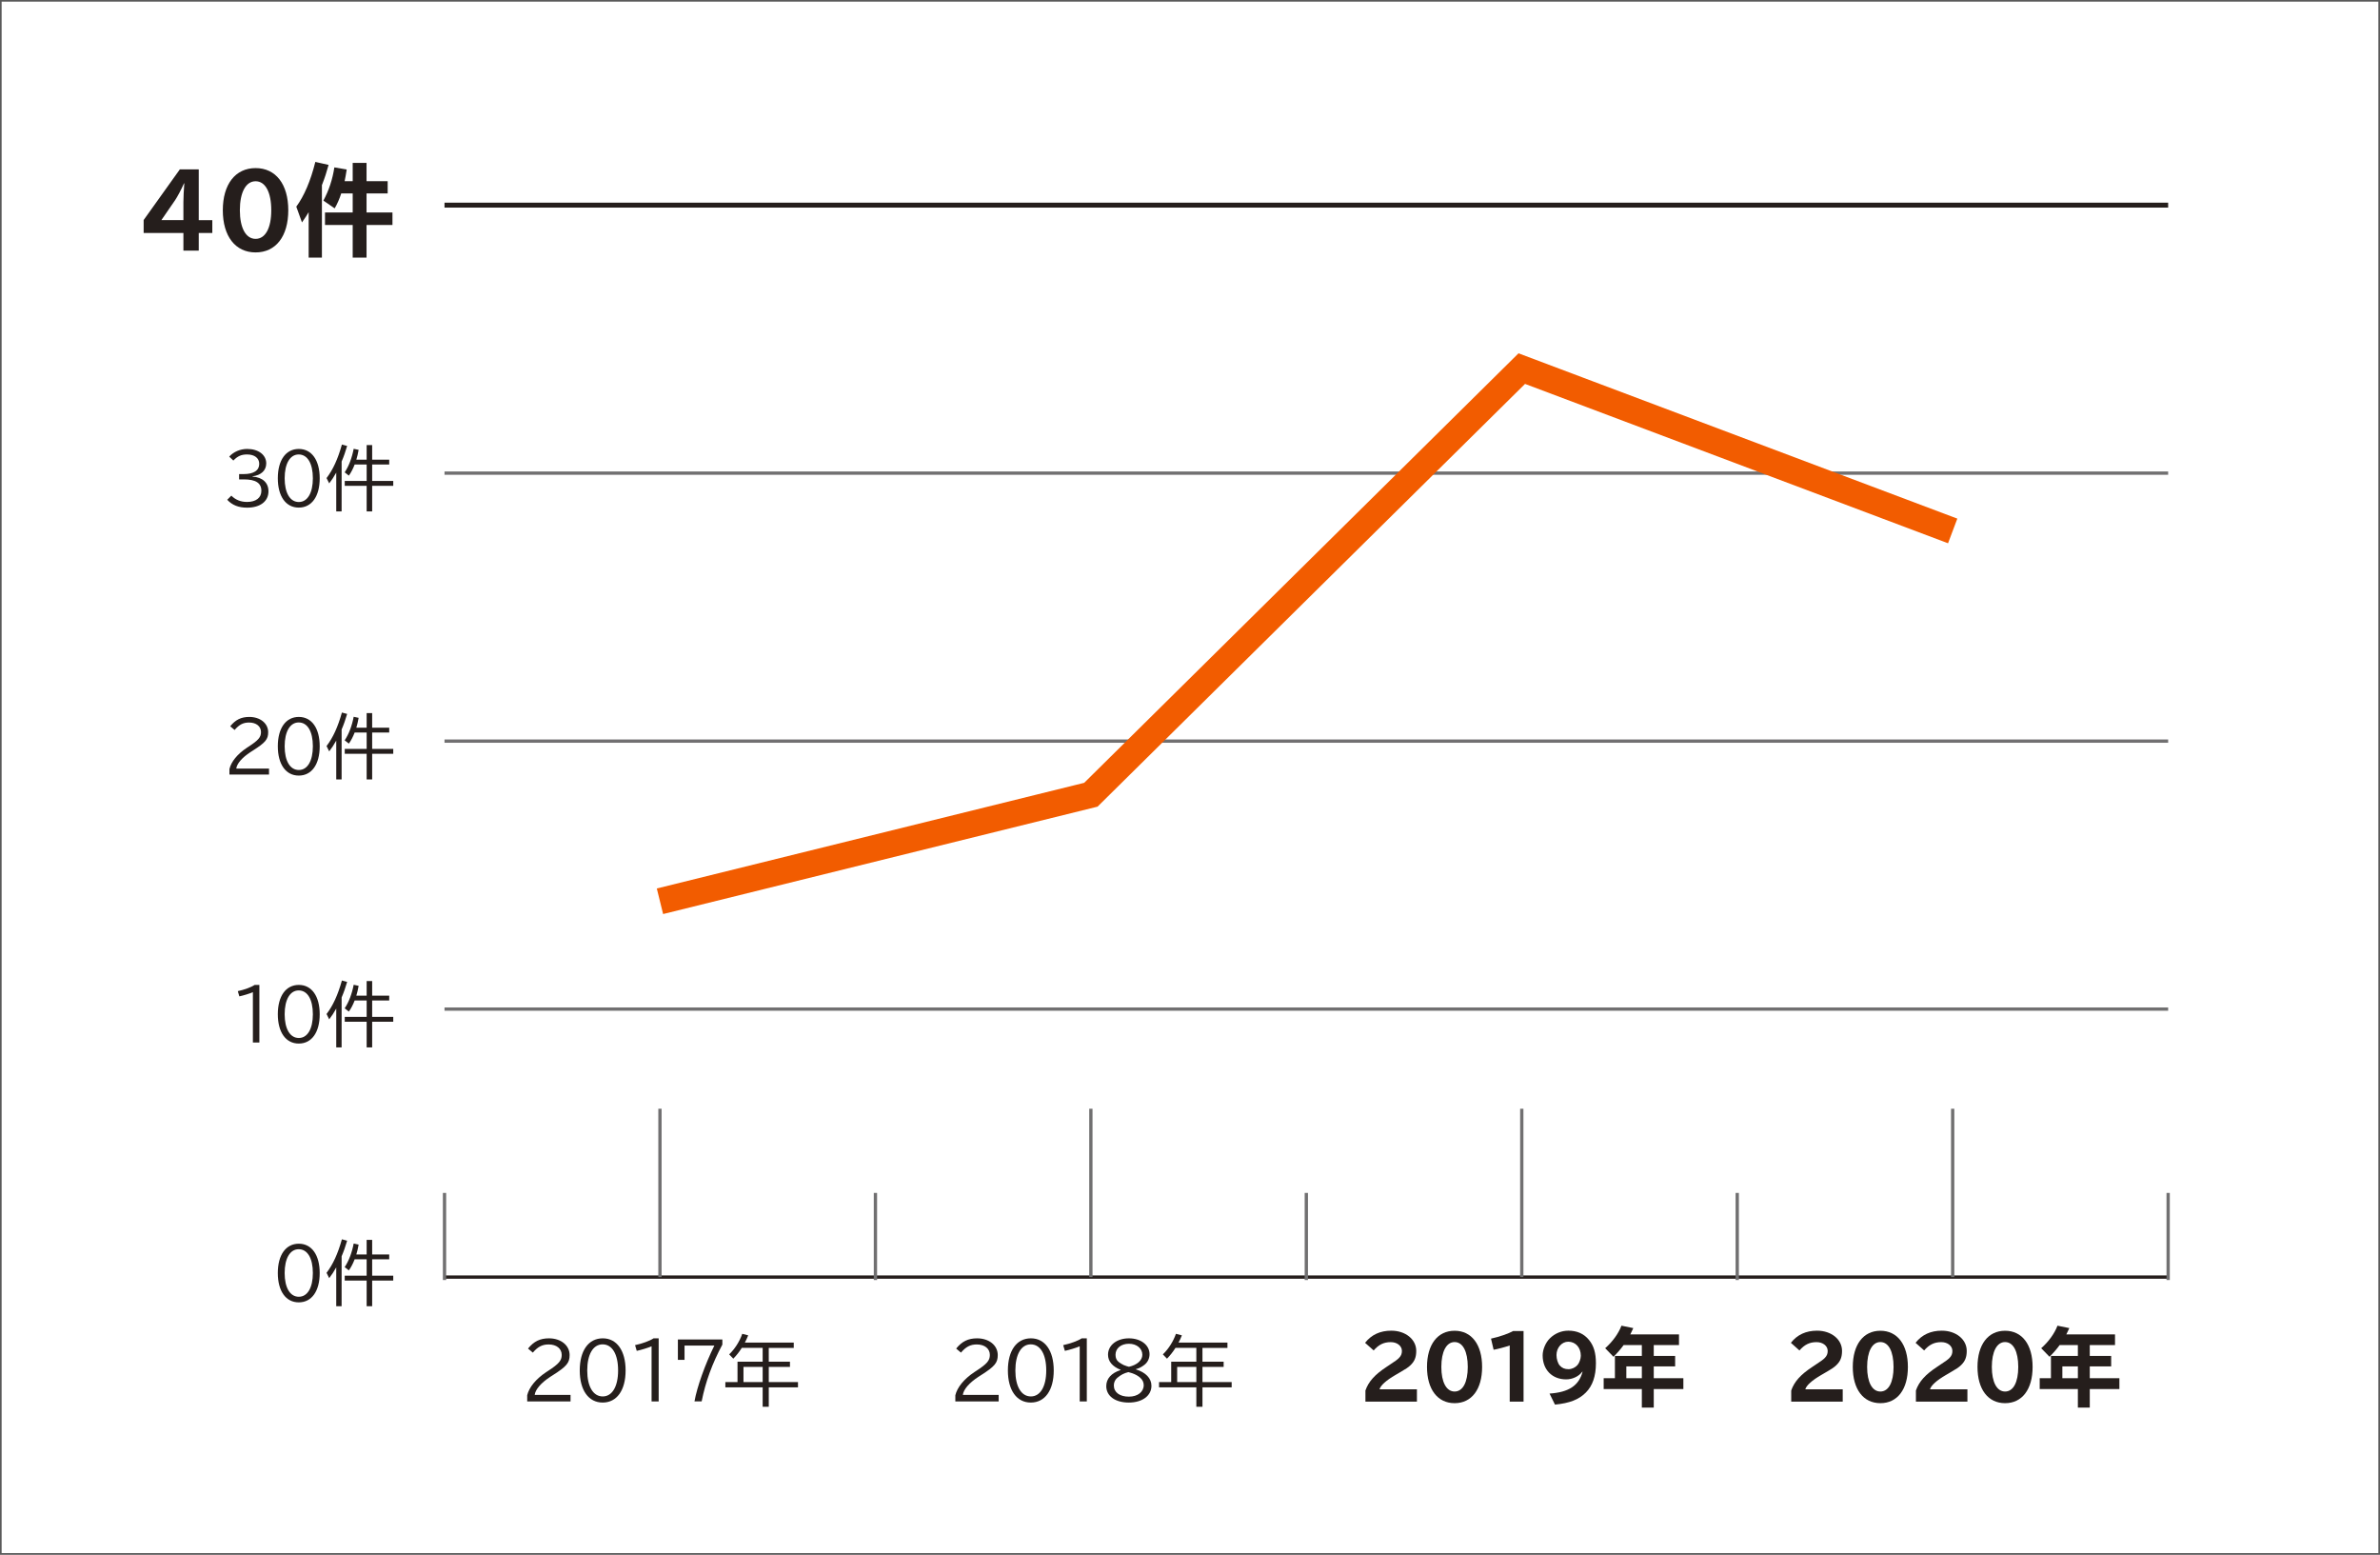 <?xml version="1.0" encoding="utf-8"?>
<!-- Generator: Adobe Illustrator 16.0.0, SVG Export Plug-In . SVG Version: 6.00 Build 0)  -->
<!DOCTYPE svg PUBLIC "-//W3C//DTD SVG 1.1//EN" "http://www.w3.org/Graphics/SVG/1.1/DTD/svg11.dtd">
<svg version="1.1" id="レイヤー_1" xmlns="http://www.w3.org/2000/svg" xmlns:xlink="http://www.w3.org/1999/xlink" x="0px"
	 y="0px" width="361.537px" height="236.114px" viewBox="3.12 3 361.537 236.114" enable-background="new 3.12 3 361.537 236.114"
	 xml:space="preserve">
<rect x="3.12" y="3" width="361.537" height="236.114" fill="#333333" stroke="none"/>
<rect x="3.12" y="3" fill="#FFFFFF" stroke="#5A5A5A" stroke-width="0.5" stroke-miterlimit="10" width="361.537" height="236.114"/>
<g>
	<g>
		<path fill="#251E1C" d="M33.311,28.725v7.705h2.06v1.953h-2.06v2.68h-2.33v-2.68h-6.04v-1.967l5.495-7.69L33.311,28.725
			L33.311,28.725z M30.98,33.705c0-0.636,0.062-1.983,0.137-2.861H31.07c-0.452,1.014-1.014,2.059-1.332,2.528l-2.104,3.058h3.346
			V33.705z"/>
		<path fill="#251E1C" d="M46.912,34.931c0,3.966-1.893,6.403-4.966,6.403c-3.071,0-4.979-2.453-4.979-6.403
			c0-3.95,1.907-6.403,4.979-6.403C45.021,28.528,46.912,30.98,46.912,34.931z M39.557,34.931c0,2.694,0.908,4.344,2.391,4.344
			c1.484,0,2.378-1.634,2.378-4.344c0-2.739-0.894-4.405-2.378-4.405C40.465,30.526,39.557,32.207,39.557,34.931z"/>
		<path fill="#251E1C" d="M52.02,42.121h-2.014v-6.903c-0.03,0.061-0.03,0.061-0.062,0.106c-0.241,0.409-0.469,0.757-0.952,1.453
			l-0.863-2.392c1.181-1.604,2.18-3.92,2.891-6.796l2.015,0.454c-0.318,1.15-0.575,1.953-0.953,2.907l-0.062,0.166V42.121z
			 M54.955,32.373c-0.242,0.788-0.65,1.695-0.998,2.271l-1.711-1.181c0.832-1.544,1.393-3.224,1.665-5.041l1.877,0.318
			c-0.137,0.848-0.196,1.211-0.317,1.771h1.226v-2.77h2.104v2.77h3.209v1.862h-3.209v2.892h3.936v1.906h-3.936v4.951h-2.104V37.17
			h-4.208v-1.906h4.208v-2.892L54.955,32.373L54.955,32.373z"/>
	</g>
	<g>
		<path fill="#251E1C" d="M40.146,74.998c1.518,0,2.354-0.552,2.354-1.548c0-0.881-0.711-1.432-1.855-1.432
			c-0.858,0-1.432,0.255-2.079,0.923l-0.625-0.595c0.657-0.731,1.676-1.167,2.726-1.167c1.708,0,2.896,0.902,2.896,2.195
			c0,1.071-0.785,1.803-2.089,1.963v0.041c1.537,0.107,2.428,0.934,2.428,2.238c0,1.517-1.251,2.481-3.243,2.481
			c-1.295,0-2.271-0.381-3.022-1.198l0.625-0.626c0.637,0.637,1.432,0.955,2.387,0.955c1.357,0,2.174-0.637,2.174-1.687
			c0-1.188-0.849-1.738-2.692-1.738h-0.689v-0.807h0.707V74.998z"/>
		<path fill="#251E1C" d="M51.686,75.635c0,2.757-1.219,4.453-3.181,4.453s-3.183-1.707-3.183-4.453
			c0-2.758,1.221-4.455,3.191-4.455C50.467,71.18,51.686,72.889,51.686,75.635z M46.362,75.635c0,2.227,0.816,3.605,2.152,3.605
			c1.315,0,2.132-1.379,2.132-3.605c0-2.249-0.815-3.616-2.151-3.616C47.179,72.019,46.362,73.407,46.362,75.635z"/>
		<path fill="#251E1C" d="M55.013,80.672h-0.816v-5.896c-0.37,0.657-0.679,1.135-1.07,1.633l-0.403-0.806
			c0.977-1.272,1.719-2.896,2.333-5.091l0.796,0.213c-0.232,0.806-0.541,1.686-0.838,2.364L55.013,80.672L55.013,80.672z
			 M56.996,73.545c-0.244,0.637-0.563,1.252-0.882,1.687l-0.636-0.498c0.625-0.923,1.104-2.185,1.368-3.574l0.753,0.159
			c-0.117,0.657-0.213,1.028-0.351,1.495h1.568v-2.217h0.838v2.217h2.589v0.731h-2.589v2.492h3.203v0.742h-3.203v3.893h-0.838
			v-3.893H55.49v-0.742h3.328v-2.492H56.996z"/>
	</g>
	<g>
		<path fill="#251E1C" d="M37.974,119.791c0.275-1.136,1.209-2.27,2.641-3.225l0.275-0.181c1.485-0.966,1.877-1.431,1.877-2.206
			c0-0.869-0.721-1.452-1.813-1.452c-0.892,0-1.517,0.329-2.194,1.134l-0.67-0.561c0.807-0.997,1.665-1.421,2.906-1.421
			c1.653,0,2.862,0.976,2.862,2.322c0,1.072-0.414,1.57-2.312,2.779l-0.382,0.244c-1.264,0.826-2.059,1.738-2.153,2.502h4.974v0.901
			h-6.013L37.974,119.791L37.974,119.791z"/>
		<path fill="#251E1C" d="M51.686,116.333c0,2.757-1.219,4.454-3.181,4.454s-3.183-1.707-3.183-4.454
			c0-2.757,1.221-4.454,3.191-4.454C50.467,111.879,51.686,113.586,51.686,116.333z M46.362,116.333
			c0,2.228,0.816,3.605,2.152,3.605c1.315,0,2.132-1.378,2.132-3.605c0-2.248-0.815-3.616-2.151-3.616
			C47.179,112.717,46.362,114.105,46.362,116.333z"/>
		<path fill="#251E1C" d="M55.013,121.371h-0.816v-5.896c-0.37,0.656-0.679,1.134-1.07,1.633l-0.403-0.806
			c0.977-1.273,1.719-2.896,2.333-5.091l0.796,0.212c-0.232,0.806-0.541,1.686-0.838,2.364L55.013,121.371L55.013,121.371z
			 M56.996,114.244c-0.244,0.636-0.563,1.251-0.882,1.686l-0.636-0.498c0.625-0.923,1.104-2.185,1.368-3.574l0.753,0.159
			c-0.117,0.657-0.213,1.028-0.351,1.495h1.568v-2.217h0.838v2.217h2.589v0.732h-2.589v2.492h3.203v0.742h-3.203v3.893h-0.838
			v-3.893H55.49v-0.742h3.328v-2.492H56.996z"/>
	</g>
	<g>
		<path fill="#251E1C" d="M41.535,153.68c-0.478,0.211-1.41,0.498-2.058,0.637l-0.232-0.795c0.976-0.203,2.066-0.605,2.565-0.945
			h0.71v8.75h-0.985V153.68z"/>
		<path fill="#251E1C" d="M51.686,157.032c0,2.756-1.219,4.452-3.181,4.452s-3.183-1.707-3.183-4.452
			c0-2.759,1.221-4.455,3.191-4.455C50.467,152.577,51.686,154.284,51.686,157.032z M46.362,157.032
			c0,2.227,0.816,3.604,2.152,3.604c1.315,0,2.132-1.379,2.132-3.604c0-2.25-0.815-3.617-2.151-3.617
			C47.179,153.415,46.362,154.805,46.362,157.032z"/>
		<path fill="#251E1C" d="M55.013,162.068h-0.816v-5.896c-0.37,0.656-0.679,1.135-1.07,1.633l-0.403-0.807
			c0.977-1.271,1.719-2.896,2.333-5.09l0.796,0.213c-0.232,0.805-0.541,1.686-0.838,2.362L55.013,162.068L55.013,162.068z
			 M56.996,154.941c-0.244,0.638-0.563,1.252-0.882,1.687l-0.636-0.498c0.625-0.922,1.104-2.185,1.368-3.572l0.753,0.158
			c-0.117,0.656-0.213,1.027-0.351,1.494h1.568v-2.217h0.838v2.217h2.589v0.731h-2.589v2.492h3.203v0.741h-3.203v3.894h-0.838
			v-3.894H55.49v-0.741h3.328v-2.492H56.996z"/>
	</g>
	<g>
		<path fill="#251E1C" d="M51.685,196.333c0,2.758-1.219,4.455-3.181,4.455s-3.183-1.707-3.183-4.455
			c0-2.756,1.221-4.453,3.191-4.453C50.466,191.879,51.685,193.586,51.685,196.333z M46.361,196.333
			c0,2.229,0.816,3.604,2.152,3.604c1.315,0,2.132-1.377,2.132-3.604c0-2.248-0.815-3.615-2.151-3.615
			C47.178,192.717,46.361,194.105,46.361,196.333z"/>
		<path fill="#251E1C" d="M55.012,201.372h-0.816v-5.896c-0.37,0.656-0.679,1.135-1.07,1.633l-0.403-0.807
			c0.976-1.273,1.719-2.895,2.333-5.09l0.796,0.211c-0.232,0.807-0.541,1.688-0.838,2.365L55.012,201.372L55.012,201.372z
			 M56.995,194.245c-0.244,0.635-0.563,1.25-0.882,1.686l-0.636-0.498c0.625-0.924,1.104-2.186,1.368-3.574l0.753,0.158
			c-0.117,0.658-0.213,1.029-0.351,1.496h1.568v-2.217h0.838v2.217h2.589v0.732h-2.589v2.491h3.203v0.742h-3.203v3.894h-0.838
			v-3.894h-3.329v-0.742h3.329v-2.491H56.995z"/>
	</g>
	<g>
		<path fill="#251E1C" d="M148.235,214.913c0.303-1.242,1.323-2.484,2.893-3.531l0.302-0.197c1.625-1.057,2.055-1.566,2.055-2.414
			c0-0.953-0.789-1.592-1.984-1.592c-0.977,0-1.66,0.361-2.403,1.242l-0.731-0.615c0.883-1.092,1.822-1.555,3.183-1.555
			c1.812,0,3.135,1.067,3.135,2.543c0,1.172-0.453,1.719-2.531,3.041l-0.418,0.268c-1.382,0.906-2.253,1.904-2.356,2.74h5.445v0.988
			h-6.584v-0.918H148.235z"/>
		<path fill="#251E1C" d="M163.19,211.127c0,3.018-1.336,4.877-3.483,4.877s-3.483-1.871-3.483-4.877
			c0-3.021,1.336-4.877,3.495-4.877C161.854,206.25,163.19,208.12,163.19,211.127z M157.361,211.127
			c0,2.438,0.895,3.947,2.356,3.947c1.44,0,2.334-1.511,2.334-3.947c0-2.463-0.894-3.961-2.356-3.961
			C158.255,207.167,157.361,208.688,157.361,211.127z"/>
		<path fill="#251E1C" d="M167.134,207.458c-0.522,0.231-1.545,0.545-2.253,0.696l-0.256-0.87c1.067-0.222,2.265-0.662,2.811-1.033
			h0.777v9.58h-1.079V207.458z"/>
		<path fill="#251E1C" d="M173.352,211.034c-1.254-0.5-1.916-1.289-1.916-2.3c0-1.438,1.336-2.483,3.171-2.483
			c1.812,0,3.136,1.021,3.136,2.403c0,0.66-0.29,1.253-0.802,1.638c-0.453,0.348-0.813,0.521-1.276,0.639v0.033
			c1.509,0.465,2.368,1.359,2.368,2.498c0,1.51-1.395,2.543-3.438,2.543c-2.067,0-3.426-0.988-3.426-2.498
			c0-1.125,0.777-1.996,2.183-2.438V211.034L173.352,211.034z M172.841,212.252c-0.325,0.268-0.522,0.697-0.522,1.149
			c0,1.045,0.884,1.707,2.288,1.707c1.335,0,2.252-0.721,2.252-1.754c0-0.44-0.196-0.836-0.58-1.16
			c-0.313-0.269-0.72-0.487-1.185-0.649c-0.163-0.06-0.546-0.164-0.569-0.164C173.84,211.557,173.422,211.777,172.841,212.252z
			 M176.649,208.747c0-0.965-0.858-1.672-2.031-1.672c-1.207,0-2.043,0.686-2.043,1.672c0,0.487,0.149,0.823,0.476,1.092
			c0.209,0.162,0.477,0.324,0.755,0.465c0.244,0.104,0.767,0.277,0.813,0.266C175.86,210.292,176.649,209.583,176.649,208.747z"/>
		<path fill="#251E1C" d="M185.782,209.803h3.217v0.789h-3.217v2.299h4.436v0.803h-4.436v2.949h-0.93v-2.949h-5.667v-0.803h1.848
			v-3.088h3.819v-2.102h-3.17c-0.396,0.627-0.802,1.137-1.289,1.637l-0.627-0.65c0.859-0.824,1.591-1.975,1.985-3.123l0.906,0.232
			c-0.151,0.383-0.36,0.836-0.513,1.102h7.433v0.803h-3.797L185.782,209.803L185.782,209.803z M184.854,210.592h-2.915v2.299h2.915
			V210.592z"/>
	</g>
	<g>
		<path fill="#251E1C" d="M83.199,214.913c0.302-1.242,1.322-2.484,2.892-3.531l0.302-0.197c1.625-1.057,2.055-1.566,2.055-2.414
			c0-0.953-0.788-1.592-1.984-1.592c-0.977,0-1.66,0.361-2.403,1.242l-0.73-0.615c0.882-1.092,1.821-1.555,3.182-1.555
			c1.812,0,3.135,1.067,3.135,2.543c0,1.172-0.453,1.719-2.531,3.041l-0.418,0.268c-1.382,0.906-2.253,1.904-2.356,2.74h5.446v0.988
			h-6.584v-0.918H83.199z"/>
		<path fill="#251E1C" d="M98.154,211.127c0,3.018-1.336,4.877-3.483,4.877s-3.483-1.871-3.483-4.877
			c0-3.021,1.336-4.877,3.495-4.877C96.818,206.25,98.154,208.12,98.154,211.127z M92.325,211.127c0,2.438,0.894,3.947,2.355,3.947
			c1.44,0,2.334-1.511,2.334-3.947c0-2.463-0.894-3.961-2.355-3.961C93.219,207.167,92.325,208.688,92.325,211.127z"/>
		<path fill="#251E1C" d="M102.098,207.458c-0.521,0.231-1.545,0.545-2.253,0.696l-0.256-0.87c1.068-0.222,2.265-0.662,2.811-1.033
			h0.777v9.58h-1.079V207.458z"/>
		<path fill="#251E1C" d="M112.852,206.424v0.777c-1.545,2.881-2.565,5.678-3.146,8.629h-1.092c0.396-2.22,1.625-5.656,3.02-8.479
			h-4.528v2.172h-1.011v-3.101h6.758V206.424z"/>
		<path fill="#251E1C" d="M119.902,209.803h3.218v0.789h-3.218v2.299h4.437v0.803h-4.437v2.949h-0.929v-2.949h-5.667v-0.803h1.847
			v-3.088h3.82v-2.102h-3.17c-0.396,0.627-0.802,1.137-1.289,1.637l-0.627-0.65c0.859-0.824,1.591-1.975,1.985-3.123l0.905,0.232
			c-0.15,0.383-0.359,0.836-0.512,1.102h7.432v0.803h-3.797L119.902,209.803L119.902,209.803z M118.974,210.592h-2.915v2.299h2.915
			V210.592z"/>
	</g>
	<g>
		<path fill="#251E1C" d="M275.217,214.174c0.472-1.353,1.414-2.404,3.211-3.588l0.293-0.195c1.108-0.729,1.325-0.896,1.567-1.131
			c0.331-0.326,0.471-0.65,0.471-1.092c0-0.769-0.726-1.34-1.694-1.34c-1.058,0-1.82,0.377-2.599,1.262l-1.3-1.158
			c0.968-1.234,2.293-1.844,3.987-1.844c2.152,0,3.783,1.324,3.783,3.065c0,0.949-0.241,1.574-0.866,2.173
			c-0.344,0.338-0.661,0.545-1.897,1.262l-0.382,0.221c-1.414,0.818-2.269,1.586-2.435,2.184h5.684v1.871h-7.823V214.174
			L275.217,214.174z"/>
		<path fill="#251E1C" d="M292.941,210.598c0,3.406-1.593,5.5-4.179,5.5c-2.587,0-4.192-2.105-4.192-5.5
			c0-3.393,1.605-5.498,4.192-5.498S292.941,207.206,292.941,210.598z M286.749,210.598c0,2.314,0.765,3.732,2.014,3.732
			c1.248,0,2-1.404,2-3.732c0-2.352-0.752-3.781-2-3.781C287.514,206.816,286.749,208.258,286.749,210.598z"/>
		<path fill="#251E1C" d="M294.16,214.174c0.472-1.353,1.414-2.404,3.211-3.588l0.292-0.195c1.108-0.729,1.325-0.896,1.567-1.131
			c0.331-0.326,0.471-0.65,0.471-1.092c0-0.769-0.726-1.34-1.693-1.34c-1.058,0-1.821,0.377-2.599,1.262l-1.301-1.158
			c0.969-1.234,2.293-1.844,3.988-1.844c2.151,0,3.783,1.324,3.783,3.065c0,0.949-0.241,1.574-0.866,2.173
			c-0.344,0.338-0.662,0.545-1.898,1.262l-0.382,0.221c-1.414,0.818-2.268,1.586-2.434,2.184h5.683v1.871h-7.822V214.174
			L294.16,214.174z"/>
		<path fill="#251E1C" d="M311.885,210.598c0,3.406-1.593,5.5-4.18,5.5s-4.191-2.105-4.191-5.5c0-3.393,1.604-5.498,4.191-5.498
			C310.291,205.1,311.885,207.206,311.885,210.598z M305.692,210.598c0,2.314,0.765,3.732,2.014,3.732c1.248,0,2-1.404,2-3.732
			c0-2.352-0.752-3.781-2-3.781C306.456,206.816,305.692,208.258,305.692,210.598z"/>
		<path fill="#251E1C" d="M320.571,208.922h3.249v1.586h-3.249v1.793h4.498v1.652h-4.498v2.819h-1.81v-2.819h-5.797v-1.652h1.707
			v-3.379h4.09v-1.65h-2.766c-0.42,0.584-1.006,1.26-1.541,1.779l-1.262-1.299c1.121-0.988,2.025-2.236,2.472-3.42l1.798,0.365
			c-0.166,0.35-0.229,0.506-0.318,0.676l-0.141,0.285h7.401v1.612h-3.835L320.571,208.922L320.571,208.922z M318.762,212.301v-1.793
			h-2.356v1.793H318.762z"/>
	</g>
	<g>
		<path fill="#251E1C" d="M210.537,214.174c0.472-1.353,1.414-2.404,3.211-3.588l0.293-0.195c1.107-0.729,1.325-0.896,1.566-1.131
			c0.331-0.326,0.472-0.65,0.472-1.092c0-0.769-0.727-1.34-1.694-1.34c-1.058,0-1.821,0.377-2.599,1.262l-1.301-1.158
			c0.969-1.234,2.293-1.844,3.988-1.844c2.152,0,3.783,1.324,3.783,3.065c0,0.949-0.241,1.574-0.866,2.173
			c-0.344,0.338-0.662,0.545-1.897,1.262l-0.383,0.221c-1.414,0.818-2.268,1.586-2.434,2.184h5.683v1.871h-7.822V214.174z"/>
		<path fill="#251E1C" d="M228.262,210.598c0,3.406-1.593,5.5-4.179,5.5c-2.587,0-4.192-2.105-4.192-5.5
			c0-3.393,1.605-5.498,4.192-5.498C226.669,205.1,228.262,207.206,228.262,210.598z M222.069,210.598
			c0,2.314,0.766,3.732,2.015,3.732c1.248,0,2-1.404,2-3.732c0-2.352-0.752-3.781-2-3.781
			C222.834,206.816,222.069,208.258,222.069,210.598z"/>
		<path fill="#251E1C" d="M232.456,207.336c-0.701,0.246-1.887,0.559-2.446,0.649l-0.396-1.69c1.225-0.26,2.688-0.767,3.364-1.156
			h1.58v10.725h-2.103L232.456,207.336L232.456,207.336z"/>
		<path fill="#251E1C" d="M243.471,211.327c-0.521,0.702-1.478,1.157-2.446,1.157c-2.127,0-3.566-1.471-3.566-3.642
			c0-0.885,0.445-1.95,1.096-2.588c0.765-0.754,1.759-1.168,2.816-1.168c1.313,0,2.368,0.468,3.134,1.416
			c0.727,0.886,1.045,1.978,1.045,3.535c0,1.951-0.51,3.435-1.542,4.459c-1.057,1.055-2.435,1.601-4.676,1.82l-0.828-1.676
			c2.918-0.195,4.46-1.209,5.021-3.316h-0.053V211.327z M239.56,208.792c0,0.586,0.204,1.248,0.484,1.574
			c0.344,0.389,0.765,0.571,1.338,0.571c0.51,0,1.032-0.248,1.376-0.64c0.268-0.311,0.497-0.948,0.497-1.401
			c0-1.248-0.803-2.133-1.911-2.133C240.362,206.764,239.56,207.674,239.56,208.792z"/>
		<path fill="#251E1C" d="M254.336,208.922h3.249v1.586h-3.249v1.793h4.498v1.652h-4.498v2.819h-1.81v-2.819h-5.798v-1.652h1.707
			v-3.379h4.091v-1.65h-2.766c-0.42,0.584-1.006,1.26-1.541,1.779l-1.262-1.299c1.121-0.988,2.024-2.236,2.472-3.42l1.797,0.365
			c-0.166,0.35-0.229,0.506-0.317,0.676l-0.142,0.285h7.402v1.612h-3.835L254.336,208.922L254.336,208.922z M252.527,212.301v-1.793
			h-2.356v1.793H252.527z"/>
	</g>
	
		<line fill="none" stroke="#251E1C" stroke-width="0.75" stroke-miterlimit="10" x1="70.645" y1="34.154" x2="332.476" y2="34.154"/>
	<line fill="none" stroke="#717071" stroke-width="0.5" stroke-miterlimit="10" x1="70.645" y1="74.853" x2="332.476" y2="74.853"/>
	
		<line fill="none" stroke="#717071" stroke-width="0.5" stroke-miterlimit="10" x1="70.645" y1="115.552" x2="332.476" y2="115.552"/>
	<line fill="none" stroke="#717071" stroke-width="0.5" stroke-miterlimit="10" x1="70.645" y1="156.25" x2="332.476" y2="156.25"/>
	<line fill="none" stroke="#251E1C" stroke-width="0.5" stroke-miterlimit="10" x1="70.645" y1="196.95" x2="332.476" y2="196.95"/>
	<g>
		
			<line fill="none" stroke="#717071" stroke-width="0.5" stroke-miterlimit="10" x1="70.645" y1="184.167" x2="70.645" y2="197.396"/>
		
			<line fill="none" stroke="#717071" stroke-width="0.5" stroke-miterlimit="10" x1="136.103" y1="184.167" x2="136.103" y2="197.396"/>
		
			<line fill="none" stroke="#717071" stroke-width="0.5" stroke-miterlimit="10" x1="201.56" y1="184.167" x2="201.56" y2="197.396"/>
		
			<line fill="none" stroke="#717071" stroke-width="0.5" stroke-miterlimit="10" x1="267.018" y1="184.167" x2="267.018" y2="197.396"/>
		
			<line fill="none" stroke="#717071" stroke-width="0.5" stroke-miterlimit="10" x1="332.476" y1="184.167" x2="332.476" y2="197.396"/>
	</g>
	<g>
		
			<line fill="none" stroke="#717071" stroke-width="0.5" stroke-miterlimit="10" x1="103.372" y1="171.383" x2="103.372" y2="196.95"/>
		
			<line fill="none" stroke="#717071" stroke-width="0.5" stroke-miterlimit="10" x1="168.83" y1="171.383" x2="168.83" y2="196.95"/>
		
			<line fill="none" stroke="#717071" stroke-width="0.5" stroke-miterlimit="10" x1="234.288" y1="171.383" x2="234.288" y2="196.95"/>
		
			<line fill="none" stroke="#717071" stroke-width="0.5" stroke-miterlimit="10" x1="299.745" y1="171.383" x2="299.745" y2="196.95"/>
	</g>
	<polyline fill="none" stroke="#F25C00" stroke-width="4" stroke-miterlimit="10" points="103.372,139.874 168.831,123.695 
		234.288,58.98 299.745,83.634 	"/>
</g>
</svg>
